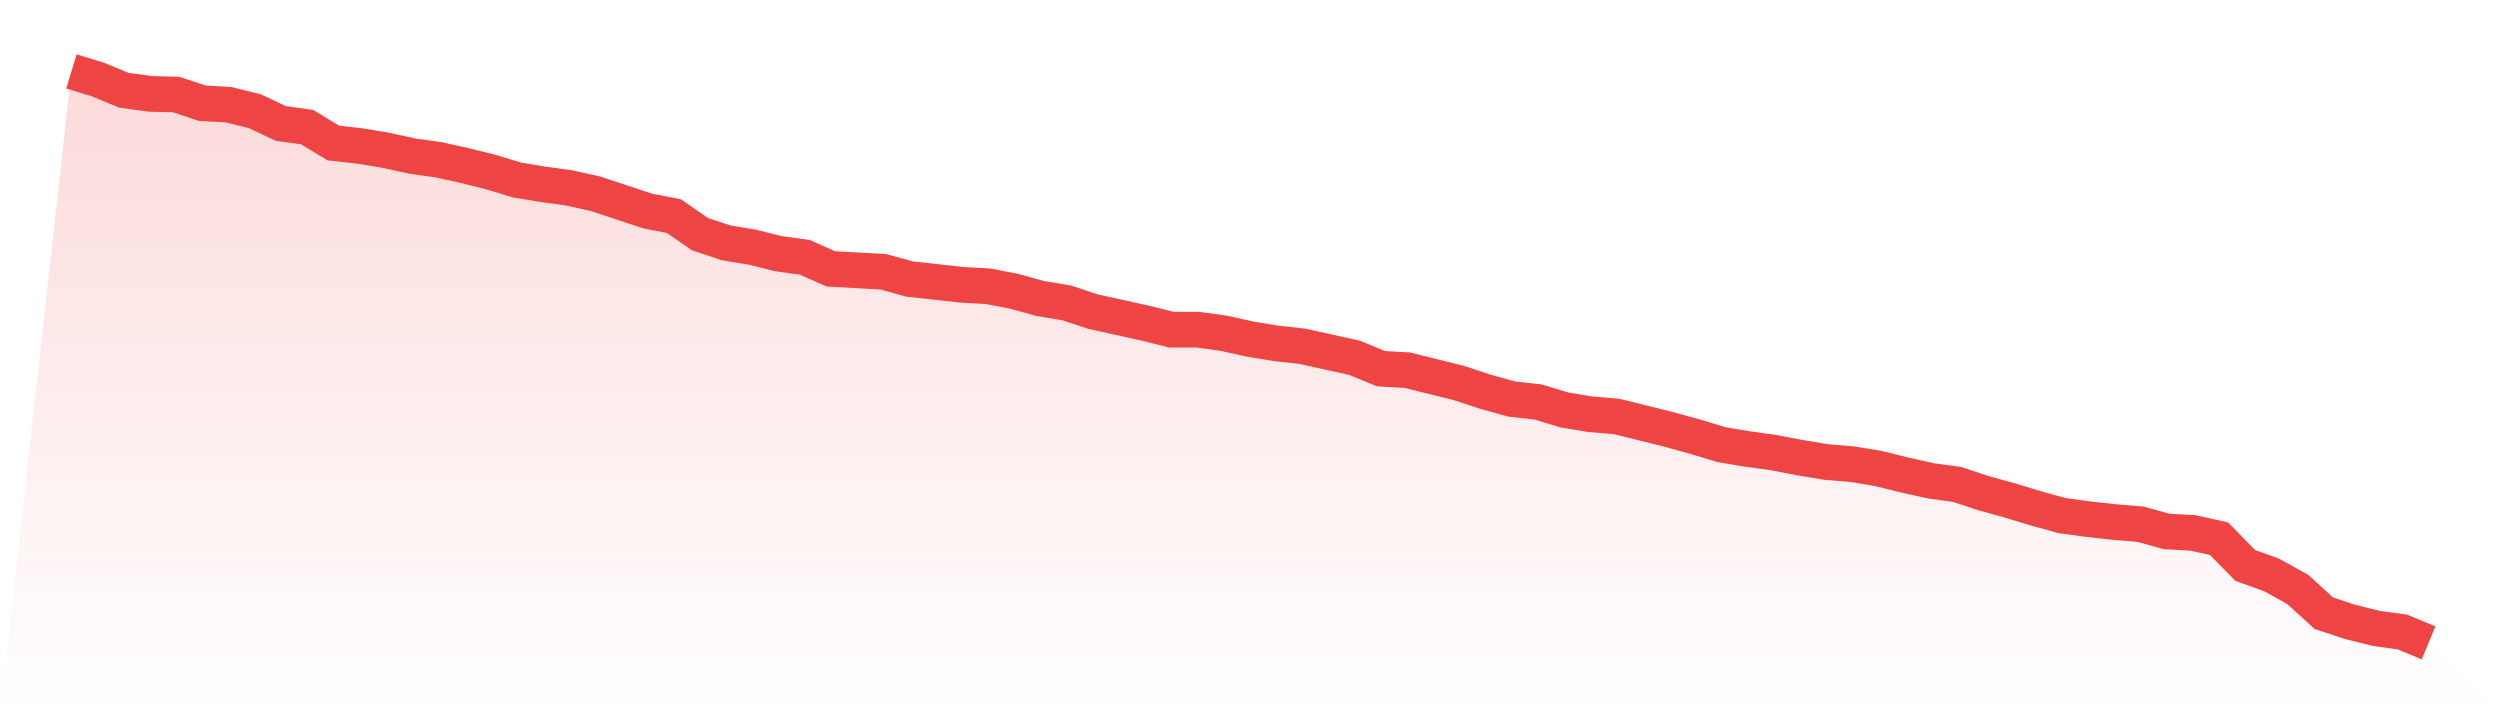 <svg viewBox="0 0 140 40" xmlns="http://www.w3.org/2000/svg">
<defs>
<linearGradient id="gradient" x1="0" x2="0" y1="0" y2="1">
<stop offset="0%" stop-color="#ef4444" stop-opacity="0.2"/>
<stop offset="100%" stop-color="#ef4444" stop-opacity="0"/>
</linearGradient>
</defs>
<path d="M4,4 L4,4 L5.467,4.446 L6.933,5.053 L8.4,5.256 L9.867,5.296 L11.333,5.782 L12.8,5.863 L14.267,6.228 L15.733,6.916 L17.2,7.119 L18.667,8.01 L20.133,8.172 L21.6,8.415 L23.067,8.739 L24.533,8.942 L26,9.266 L27.467,9.63 L28.933,10.076 L30.4,10.319 L31.867,10.522 L33.333,10.846 L34.8,11.332 L36.267,11.818 L37.733,12.101 L39.2,13.114 L40.667,13.6 L42.133,13.843 L43.6,14.208 L45.067,14.41 L46.533,15.058 L48,15.139 L49.467,15.22 L50.933,15.625 L52.4,15.787 L53.867,15.949 L55.333,16.03 L56.8,16.314 L58.267,16.719 L59.733,16.962 L61.2,17.448 L62.667,17.772 L64.133,18.096 L65.6,18.461 L67.067,18.461 L68.533,18.663 L70,18.987 L71.467,19.23 L72.933,19.392 L74.4,19.716 L75.867,20.041 L77.333,20.648 L78.8,20.729 L80.267,21.094 L81.733,21.458 L83.2,21.944 L84.667,22.349 L86.133,22.511 L87.6,22.957 L89.067,23.2 L90.533,23.322 L92,23.686 L93.467,24.051 L94.933,24.456 L96.4,24.901 L97.867,25.144 L99.333,25.347 L100.8,25.63 L102.267,25.873 L103.733,25.995 L105.2,26.238 L106.667,26.603 L108.133,26.927 L109.6,27.129 L111.067,27.615 L112.533,28.02 L114,28.466 L115.467,28.871 L116.933,29.073 L118.4,29.235 L119.867,29.357 L121.333,29.762 L122.8,29.843 L124.267,30.167 L125.733,31.666 L127.2,32.192 L128.667,33.003 L130.133,34.339 L131.6,34.825 L133.067,35.19 L134.533,35.392 L136,36 L140,40 L0,40 z" fill="url(#gradient)"/>
<path d="M4,4 L4,4 L5.467,4.446 L6.933,5.053 L8.4,5.256 L9.867,5.296 L11.333,5.782 L12.8,5.863 L14.267,6.228 L15.733,6.916 L17.2,7.119 L18.667,8.01 L20.133,8.172 L21.6,8.415 L23.067,8.739 L24.533,8.942 L26,9.266 L27.467,9.63 L28.933,10.076 L30.4,10.319 L31.867,10.522 L33.333,10.846 L34.8,11.332 L36.267,11.818 L37.733,12.101 L39.2,13.114 L40.667,13.6 L42.133,13.843 L43.6,14.208 L45.067,14.41 L46.533,15.058 L48,15.139 L49.467,15.22 L50.933,15.625 L52.4,15.787 L53.867,15.949 L55.333,16.03 L56.8,16.314 L58.267,16.719 L59.733,16.962 L61.2,17.448 L62.667,17.772 L64.133,18.096 L65.6,18.461 L67.067,18.461 L68.533,18.663 L70,18.987 L71.467,19.23 L72.933,19.392 L74.4,19.716 L75.867,20.041 L77.333,20.648 L78.8,20.729 L80.267,21.094 L81.733,21.458 L83.2,21.944 L84.667,22.349 L86.133,22.511 L87.6,22.957 L89.067,23.2 L90.533,23.322 L92,23.686 L93.467,24.051 L94.933,24.456 L96.4,24.901 L97.867,25.144 L99.333,25.347 L100.8,25.63 L102.267,25.873 L103.733,25.995 L105.2,26.238 L106.667,26.603 L108.133,26.927 L109.6,27.129 L111.067,27.615 L112.533,28.02 L114,28.466 L115.467,28.871 L116.933,29.073 L118.4,29.235 L119.867,29.357 L121.333,29.762 L122.8,29.843 L124.267,30.167 L125.733,31.666 L127.2,32.192 L128.667,33.003 L130.133,34.339 L131.6,34.825 L133.067,35.19 L134.533,35.392 L136,36" fill="none" stroke="#ef4444" stroke-width="2"/>
</svg>